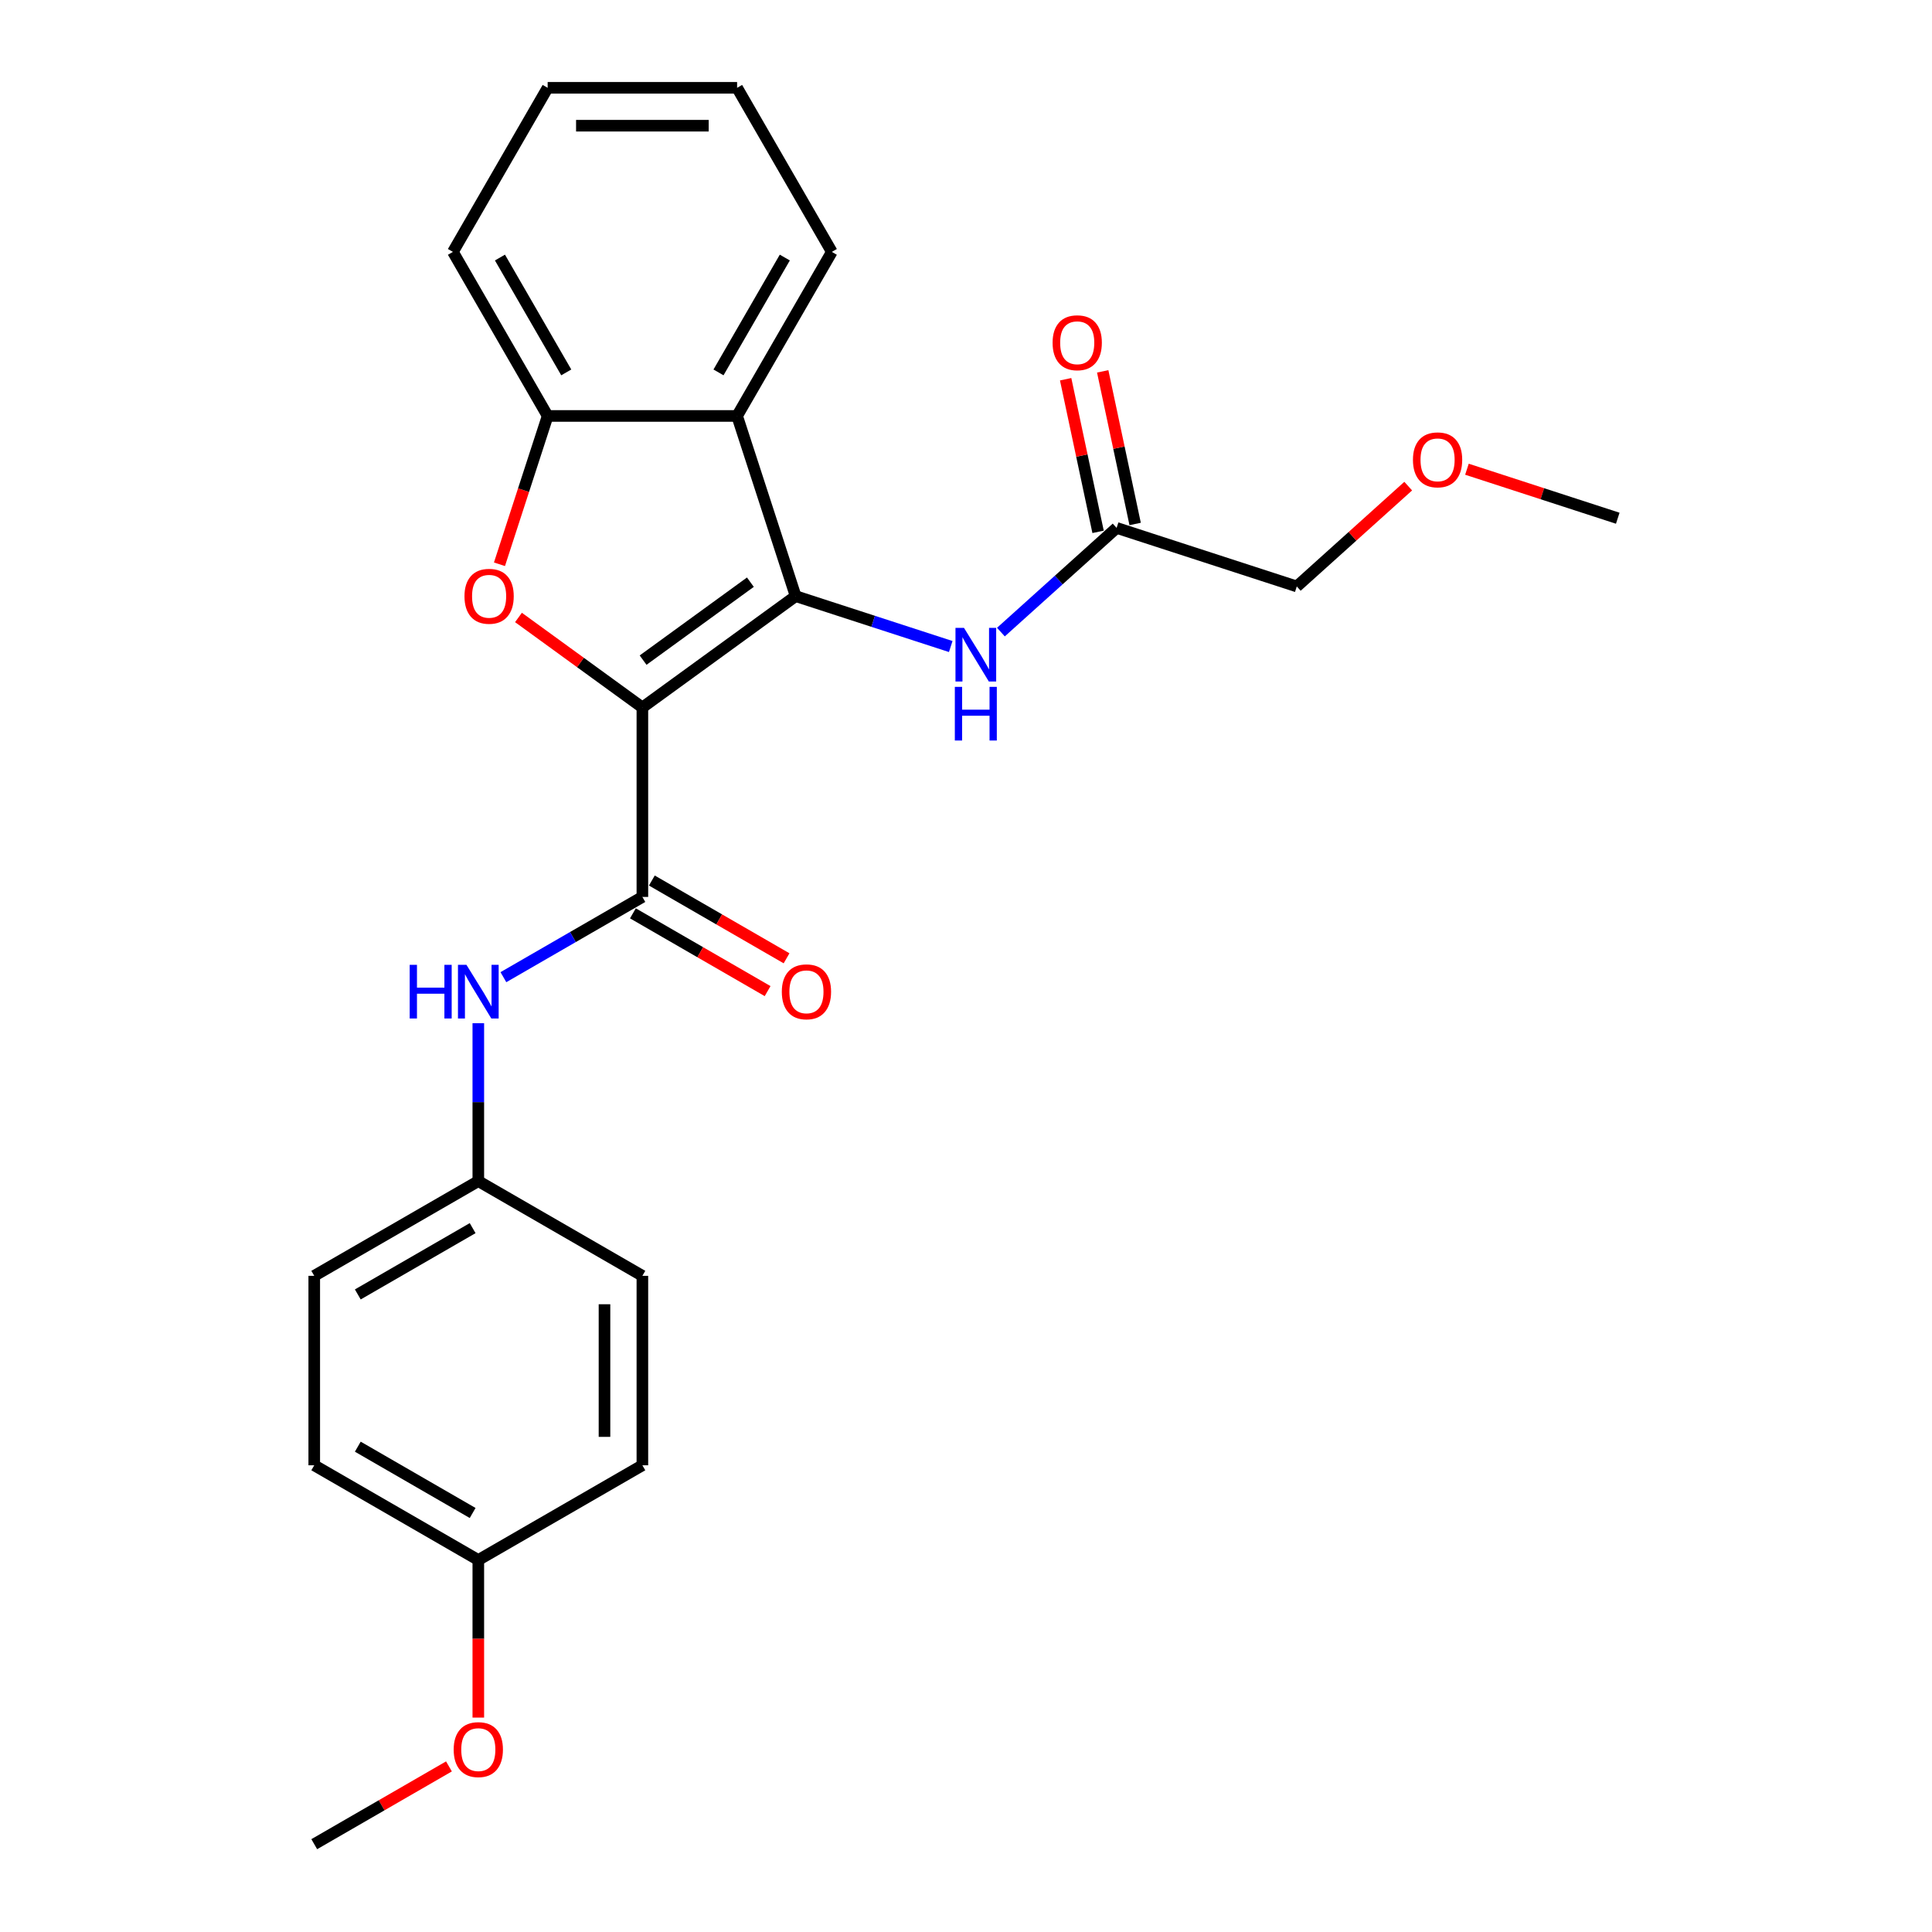 <?xml version='1.0' encoding='iso-8859-1'?>
<svg version='1.1' baseProfile='full'
              xmlns='http://www.w3.org/2000/svg'
                      xmlns:rdkit='http://www.rdkit.org/xml'
                      xmlns:xlink='http://www.w3.org/1999/xlink'
                  xml:space='preserve'
width='1000px' height='1000px' viewBox='0 0 1000 1000'>
<!-- END OF HEADER -->
<rect style='opacity:1.0;fill:#FFFFFF;stroke:none' width='1000' height='1000' x='0' y='0'> </rect>
<path class='bond-0' d='M 332.495,366.194 L 411.826,308.556' style='fill:none;fill-rule:evenodd;stroke:#000000;stroke-width:6px;stroke-linecap:butt;stroke-linejoin:miter;stroke-opacity:1' />
<path class='bond-0' d='M 332.867,341.682 L 388.399,301.336' style='fill:none;fill-rule:evenodd;stroke:#000000;stroke-width:6px;stroke-linecap:butt;stroke-linejoin:miter;stroke-opacity:1' />
<path class='bond-1' d='M 332.495,366.194 L 300.429,342.896' style='fill:none;fill-rule:evenodd;stroke:#000000;stroke-width:6px;stroke-linecap:butt;stroke-linejoin:miter;stroke-opacity:1' />
<path class='bond-1' d='M 300.429,342.896 L 268.363,319.599' style='fill:none;fill-rule:evenodd;stroke:#FF0000;stroke-width:6px;stroke-linecap:butt;stroke-linejoin:miter;stroke-opacity:1' />
<path class='bond-2' d='M 332.495,366.194 L 332.495,464.252' style='fill:none;fill-rule:evenodd;stroke:#000000;stroke-width:6px;stroke-linecap:butt;stroke-linejoin:miter;stroke-opacity:1' />
<path class='bond-3' d='M 411.826,308.556 L 381.524,215.297' style='fill:none;fill-rule:evenodd;stroke:#000000;stroke-width:6px;stroke-linecap:butt;stroke-linejoin:miter;stroke-opacity:1' />
<path class='bond-5' d='M 411.826,308.556 L 451.964,321.598' style='fill:none;fill-rule:evenodd;stroke:#000000;stroke-width:6px;stroke-linecap:butt;stroke-linejoin:miter;stroke-opacity:1' />
<path class='bond-5' d='M 451.964,321.598 L 492.102,334.64' style='fill:none;fill-rule:evenodd;stroke:#0000FF;stroke-width:6px;stroke-linecap:butt;stroke-linejoin:miter;stroke-opacity:1' />
<path class='bond-4' d='M 258.523,292.063 L 270.994,253.68' style='fill:none;fill-rule:evenodd;stroke:#FF0000;stroke-width:6px;stroke-linecap:butt;stroke-linejoin:miter;stroke-opacity:1' />
<path class='bond-4' d='M 270.994,253.68 L 283.466,215.297' style='fill:none;fill-rule:evenodd;stroke:#000000;stroke-width:6px;stroke-linecap:butt;stroke-linejoin:miter;stroke-opacity:1' />
<path class='bond-6' d='M 332.495,464.252 L 296.526,485.019' style='fill:none;fill-rule:evenodd;stroke:#000000;stroke-width:6px;stroke-linecap:butt;stroke-linejoin:miter;stroke-opacity:1' />
<path class='bond-6' d='M 296.526,485.019 L 260.557,505.786' style='fill:none;fill-rule:evenodd;stroke:#0000FF;stroke-width:6px;stroke-linecap:butt;stroke-linejoin:miter;stroke-opacity:1' />
<path class='bond-8' d='M 327.592,472.744 L 362.453,492.872' style='fill:none;fill-rule:evenodd;stroke:#000000;stroke-width:6px;stroke-linecap:butt;stroke-linejoin:miter;stroke-opacity:1' />
<path class='bond-8' d='M 362.453,492.872 L 397.314,512.999' style='fill:none;fill-rule:evenodd;stroke:#FF0000;stroke-width:6px;stroke-linecap:butt;stroke-linejoin:miter;stroke-opacity:1' />
<path class='bond-8' d='M 337.398,455.76 L 372.259,475.887' style='fill:none;fill-rule:evenodd;stroke:#000000;stroke-width:6px;stroke-linecap:butt;stroke-linejoin:miter;stroke-opacity:1' />
<path class='bond-8' d='M 372.259,475.887 L 407.12,496.014' style='fill:none;fill-rule:evenodd;stroke:#FF0000;stroke-width:6px;stroke-linecap:butt;stroke-linejoin:miter;stroke-opacity:1' />
<path class='bond-12' d='M 381.524,215.297 L 430.554,130.376' style='fill:none;fill-rule:evenodd;stroke:#000000;stroke-width:6px;stroke-linecap:butt;stroke-linejoin:miter;stroke-opacity:1' />
<path class='bond-12' d='M 371.894,192.753 L 406.215,133.308' style='fill:none;fill-rule:evenodd;stroke:#000000;stroke-width:6px;stroke-linecap:butt;stroke-linejoin:miter;stroke-opacity:1' />
<path class='bond-25' d='M 381.524,215.297 L 283.466,215.297' style='fill:none;fill-rule:evenodd;stroke:#000000;stroke-width:6px;stroke-linecap:butt;stroke-linejoin:miter;stroke-opacity:1' />
<path class='bond-17' d='M 283.466,215.297 L 234.436,130.376' style='fill:none;fill-rule:evenodd;stroke:#000000;stroke-width:6px;stroke-linecap:butt;stroke-linejoin:miter;stroke-opacity:1' />
<path class='bond-17' d='M 293.096,192.753 L 258.775,133.308' style='fill:none;fill-rule:evenodd;stroke:#000000;stroke-width:6px;stroke-linecap:butt;stroke-linejoin:miter;stroke-opacity:1' />
<path class='bond-7' d='M 518.068,327.168 L 548.013,300.206' style='fill:none;fill-rule:evenodd;stroke:#0000FF;stroke-width:6px;stroke-linecap:butt;stroke-linejoin:miter;stroke-opacity:1' />
<path class='bond-7' d='M 548.013,300.206 L 577.957,273.244' style='fill:none;fill-rule:evenodd;stroke:#000000;stroke-width:6px;stroke-linecap:butt;stroke-linejoin:miter;stroke-opacity:1' />
<path class='bond-10' d='M 247.574,529.618 L 247.574,570.479' style='fill:none;fill-rule:evenodd;stroke:#0000FF;stroke-width:6px;stroke-linecap:butt;stroke-linejoin:miter;stroke-opacity:1' />
<path class='bond-10' d='M 247.574,570.479 L 247.574,611.34' style='fill:none;fill-rule:evenodd;stroke:#000000;stroke-width:6px;stroke-linecap:butt;stroke-linejoin:miter;stroke-opacity:1' />
<path class='bond-9' d='M 587.549,271.205 L 579.154,231.71' style='fill:none;fill-rule:evenodd;stroke:#000000;stroke-width:6px;stroke-linecap:butt;stroke-linejoin:miter;stroke-opacity:1' />
<path class='bond-9' d='M 579.154,231.71 L 570.759,192.214' style='fill:none;fill-rule:evenodd;stroke:#FF0000;stroke-width:6px;stroke-linecap:butt;stroke-linejoin:miter;stroke-opacity:1' />
<path class='bond-9' d='M 568.366,275.283 L 559.971,235.787' style='fill:none;fill-rule:evenodd;stroke:#000000;stroke-width:6px;stroke-linecap:butt;stroke-linejoin:miter;stroke-opacity:1' />
<path class='bond-9' d='M 559.971,235.787 L 551.576,196.292' style='fill:none;fill-rule:evenodd;stroke:#FF0000;stroke-width:6px;stroke-linecap:butt;stroke-linejoin:miter;stroke-opacity:1' />
<path class='bond-19' d='M 577.957,273.244 L 671.216,303.546' style='fill:none;fill-rule:evenodd;stroke:#000000;stroke-width:6px;stroke-linecap:butt;stroke-linejoin:miter;stroke-opacity:1' />
<path class='bond-13' d='M 247.574,611.34 L 332.495,660.37' style='fill:none;fill-rule:evenodd;stroke:#000000;stroke-width:6px;stroke-linecap:butt;stroke-linejoin:miter;stroke-opacity:1' />
<path class='bond-14' d='M 247.574,611.34 L 162.653,660.37' style='fill:none;fill-rule:evenodd;stroke:#000000;stroke-width:6px;stroke-linecap:butt;stroke-linejoin:miter;stroke-opacity:1' />
<path class='bond-14' d='M 244.641,635.679 L 185.197,669.999' style='fill:none;fill-rule:evenodd;stroke:#000000;stroke-width:6px;stroke-linecap:butt;stroke-linejoin:miter;stroke-opacity:1' />
<path class='bond-11' d='M 247.574,807.458 L 162.653,758.428' style='fill:none;fill-rule:evenodd;stroke:#000000;stroke-width:6px;stroke-linecap:butt;stroke-linejoin:miter;stroke-opacity:1' />
<path class='bond-11' d='M 244.641,783.119 L 185.197,748.798' style='fill:none;fill-rule:evenodd;stroke:#000000;stroke-width:6px;stroke-linecap:butt;stroke-linejoin:miter;stroke-opacity:1' />
<path class='bond-18' d='M 247.574,807.458 L 247.574,848.24' style='fill:none;fill-rule:evenodd;stroke:#000000;stroke-width:6px;stroke-linecap:butt;stroke-linejoin:miter;stroke-opacity:1' />
<path class='bond-18' d='M 247.574,848.24 L 247.574,889.023' style='fill:none;fill-rule:evenodd;stroke:#FF0000;stroke-width:6px;stroke-linecap:butt;stroke-linejoin:miter;stroke-opacity:1' />
<path class='bond-27' d='M 247.574,807.458 L 332.495,758.428' style='fill:none;fill-rule:evenodd;stroke:#000000;stroke-width:6px;stroke-linecap:butt;stroke-linejoin:miter;stroke-opacity:1' />
<path class='bond-23' d='M 430.554,130.376 L 381.524,45.455' style='fill:none;fill-rule:evenodd;stroke:#000000;stroke-width:6px;stroke-linecap:butt;stroke-linejoin:miter;stroke-opacity:1' />
<path class='bond-16' d='M 332.495,660.37 L 332.495,758.428' style='fill:none;fill-rule:evenodd;stroke:#000000;stroke-width:6px;stroke-linecap:butt;stroke-linejoin:miter;stroke-opacity:1' />
<path class='bond-16' d='M 312.883,675.078 L 312.883,743.719' style='fill:none;fill-rule:evenodd;stroke:#000000;stroke-width:6px;stroke-linecap:butt;stroke-linejoin:miter;stroke-opacity:1' />
<path class='bond-15' d='M 162.653,660.37 L 162.653,758.428' style='fill:none;fill-rule:evenodd;stroke:#000000;stroke-width:6px;stroke-linecap:butt;stroke-linejoin:miter;stroke-opacity:1' />
<path class='bond-24' d='M 234.436,130.376 L 283.466,45.455' style='fill:none;fill-rule:evenodd;stroke:#000000;stroke-width:6px;stroke-linecap:butt;stroke-linejoin:miter;stroke-opacity:1' />
<path class='bond-21' d='M 232.375,914.291 L 197.514,934.418' style='fill:none;fill-rule:evenodd;stroke:#FF0000;stroke-width:6px;stroke-linecap:butt;stroke-linejoin:miter;stroke-opacity:1' />
<path class='bond-21' d='M 197.514,934.418 L 162.653,954.545' style='fill:none;fill-rule:evenodd;stroke:#000000;stroke-width:6px;stroke-linecap:butt;stroke-linejoin:miter;stroke-opacity:1' />
<path class='bond-20' d='M 671.216,303.546 L 700.053,277.582' style='fill:none;fill-rule:evenodd;stroke:#000000;stroke-width:6px;stroke-linecap:butt;stroke-linejoin:miter;stroke-opacity:1' />
<path class='bond-20' d='M 700.053,277.582 L 728.889,251.617' style='fill:none;fill-rule:evenodd;stroke:#FF0000;stroke-width:6px;stroke-linecap:butt;stroke-linejoin:miter;stroke-opacity:1' />
<path class='bond-22' d='M 759.287,242.87 L 798.317,255.552' style='fill:none;fill-rule:evenodd;stroke:#FF0000;stroke-width:6px;stroke-linecap:butt;stroke-linejoin:miter;stroke-opacity:1' />
<path class='bond-22' d='M 798.317,255.552 L 837.347,268.234' style='fill:none;fill-rule:evenodd;stroke:#000000;stroke-width:6px;stroke-linecap:butt;stroke-linejoin:miter;stroke-opacity:1' />
<path class='bond-26' d='M 381.524,45.455 L 283.466,45.455' style='fill:none;fill-rule:evenodd;stroke:#000000;stroke-width:6px;stroke-linecap:butt;stroke-linejoin:miter;stroke-opacity:1' />
<path class='bond-26' d='M 366.816,65.066 L 298.175,65.066' style='fill:none;fill-rule:evenodd;stroke:#000000;stroke-width:6px;stroke-linecap:butt;stroke-linejoin:miter;stroke-opacity:1' />
<path  class='atom-2' d='M 240.416 308.635
Q 240.416 301.967, 243.711 298.241
Q 247.006 294.514, 253.164 294.514
Q 259.322 294.514, 262.617 298.241
Q 265.912 301.967, 265.912 308.635
Q 265.912 315.381, 262.578 319.225
Q 259.244 323.03, 253.164 323.03
Q 247.045 323.03, 243.711 319.225
Q 240.416 315.42, 240.416 308.635
M 253.164 319.892
Q 257.4 319.892, 259.675 317.068
Q 261.989 314.205, 261.989 308.635
Q 261.989 303.183, 259.675 300.437
Q 257.4 297.652, 253.164 297.652
Q 248.928 297.652, 246.614 300.398
Q 244.339 303.144, 244.339 308.635
Q 244.339 314.244, 246.614 317.068
Q 248.928 319.892, 253.164 319.892
' fill='#FF0000'/>
<path  class='atom-6' d='M 498.947 324.973
L 508.047 339.682
Q 508.949 341.133, 510.4 343.761
Q 511.851 346.389, 511.93 346.546
L 511.93 324.973
L 515.617 324.973
L 515.617 352.743
L 511.812 352.743
L 502.046 336.662
Q 500.908 334.779, 499.692 332.622
Q 498.515 330.464, 498.162 329.798
L 498.162 352.743
L 494.554 352.743
L 494.554 324.973
L 498.947 324.973
' fill='#0000FF'/>
<path  class='atom-6' d='M 494.221 355.52
L 497.986 355.52
L 497.986 367.326
L 512.185 367.326
L 512.185 355.52
L 515.95 355.52
L 515.95 383.29
L 512.185 383.29
L 512.185 370.464
L 497.986 370.464
L 497.986 383.29
L 494.221 383.29
L 494.221 355.52
' fill='#0000FF'/>
<path  class='atom-7' d='M 212.057 499.397
L 215.822 499.397
L 215.822 511.203
L 230.021 511.203
L 230.021 499.397
L 233.787 499.397
L 233.787 527.167
L 230.021 527.167
L 230.021 514.341
L 215.822 514.341
L 215.822 527.167
L 212.057 527.167
L 212.057 499.397
' fill='#0000FF'/>
<path  class='atom-7' d='M 241.435 499.397
L 250.535 514.105
Q 251.437 515.557, 252.889 518.185
Q 254.34 520.813, 254.418 520.969
L 254.418 499.397
L 258.105 499.397
L 258.105 527.167
L 254.301 527.167
L 244.534 511.085
Q 243.396 509.202, 242.181 507.045
Q 241.004 504.888, 240.651 504.221
L 240.651 527.167
L 237.042 527.167
L 237.042 499.397
L 241.435 499.397
' fill='#0000FF'/>
<path  class='atom-9' d='M 404.669 513.36
Q 404.669 506.692, 407.963 502.966
Q 411.258 499.24, 417.416 499.24
Q 423.574 499.24, 426.869 502.966
Q 430.164 506.692, 430.164 513.36
Q 430.164 520.107, 426.83 523.95
Q 423.496 527.755, 417.416 527.755
Q 411.297 527.755, 407.963 523.95
Q 404.669 520.146, 404.669 513.36
M 417.416 524.617
Q 421.652 524.617, 423.927 521.793
Q 426.242 518.93, 426.242 513.36
Q 426.242 507.908, 423.927 505.162
Q 421.652 502.378, 417.416 502.378
Q 413.18 502.378, 410.866 505.123
Q 408.591 507.869, 408.591 513.36
Q 408.591 518.969, 410.866 521.793
Q 413.18 524.617, 417.416 524.617
' fill='#FF0000'/>
<path  class='atom-10' d='M 544.822 177.407
Q 544.822 170.739, 548.117 167.013
Q 551.412 163.286, 557.57 163.286
Q 563.728 163.286, 567.022 167.013
Q 570.317 170.739, 570.317 177.407
Q 570.317 184.153, 566.983 187.997
Q 563.649 191.802, 557.57 191.802
Q 551.451 191.802, 548.117 187.997
Q 544.822 184.192, 544.822 177.407
M 557.57 188.664
Q 561.806 188.664, 564.081 185.84
Q 566.395 182.976, 566.395 177.407
Q 566.395 171.955, 564.081 169.209
Q 561.806 166.424, 557.57 166.424
Q 553.333 166.424, 551.019 169.17
Q 548.744 171.915, 548.744 177.407
Q 548.744 183.016, 551.019 185.84
Q 553.333 188.664, 557.57 188.664
' fill='#FF0000'/>
<path  class='atom-19' d='M 234.826 905.595
Q 234.826 898.927, 238.121 895.2
Q 241.416 891.474, 247.574 891.474
Q 253.732 891.474, 257.027 895.2
Q 260.321 898.927, 260.321 905.595
Q 260.321 912.341, 256.987 916.185
Q 253.653 919.99, 247.574 919.99
Q 241.455 919.99, 238.121 916.185
Q 234.826 912.38, 234.826 905.595
M 247.574 916.852
Q 251.81 916.852, 254.085 914.028
Q 256.399 911.164, 256.399 905.595
Q 256.399 900.143, 254.085 897.397
Q 251.81 894.612, 247.574 894.612
Q 243.338 894.612, 241.023 897.358
Q 238.748 900.103, 238.748 905.595
Q 238.748 911.204, 241.023 914.028
Q 243.338 916.852, 247.574 916.852
' fill='#FF0000'/>
<path  class='atom-21' d='M 731.341 238.01
Q 731.341 231.342, 734.635 227.616
Q 737.93 223.89, 744.088 223.89
Q 750.246 223.89, 753.541 227.616
Q 756.836 231.342, 756.836 238.01
Q 756.836 244.757, 753.502 248.601
Q 750.168 252.405, 744.088 252.405
Q 737.969 252.405, 734.635 248.601
Q 731.341 244.796, 731.341 238.01
M 744.088 249.267
Q 748.324 249.267, 750.599 246.443
Q 752.913 243.58, 752.913 238.01
Q 752.913 232.558, 750.599 229.813
Q 748.324 227.028, 744.088 227.028
Q 739.852 227.028, 737.538 229.773
Q 735.263 232.519, 735.263 238.01
Q 735.263 243.619, 737.538 246.443
Q 739.852 249.267, 744.088 249.267
' fill='#FF0000'/>
</svg>
